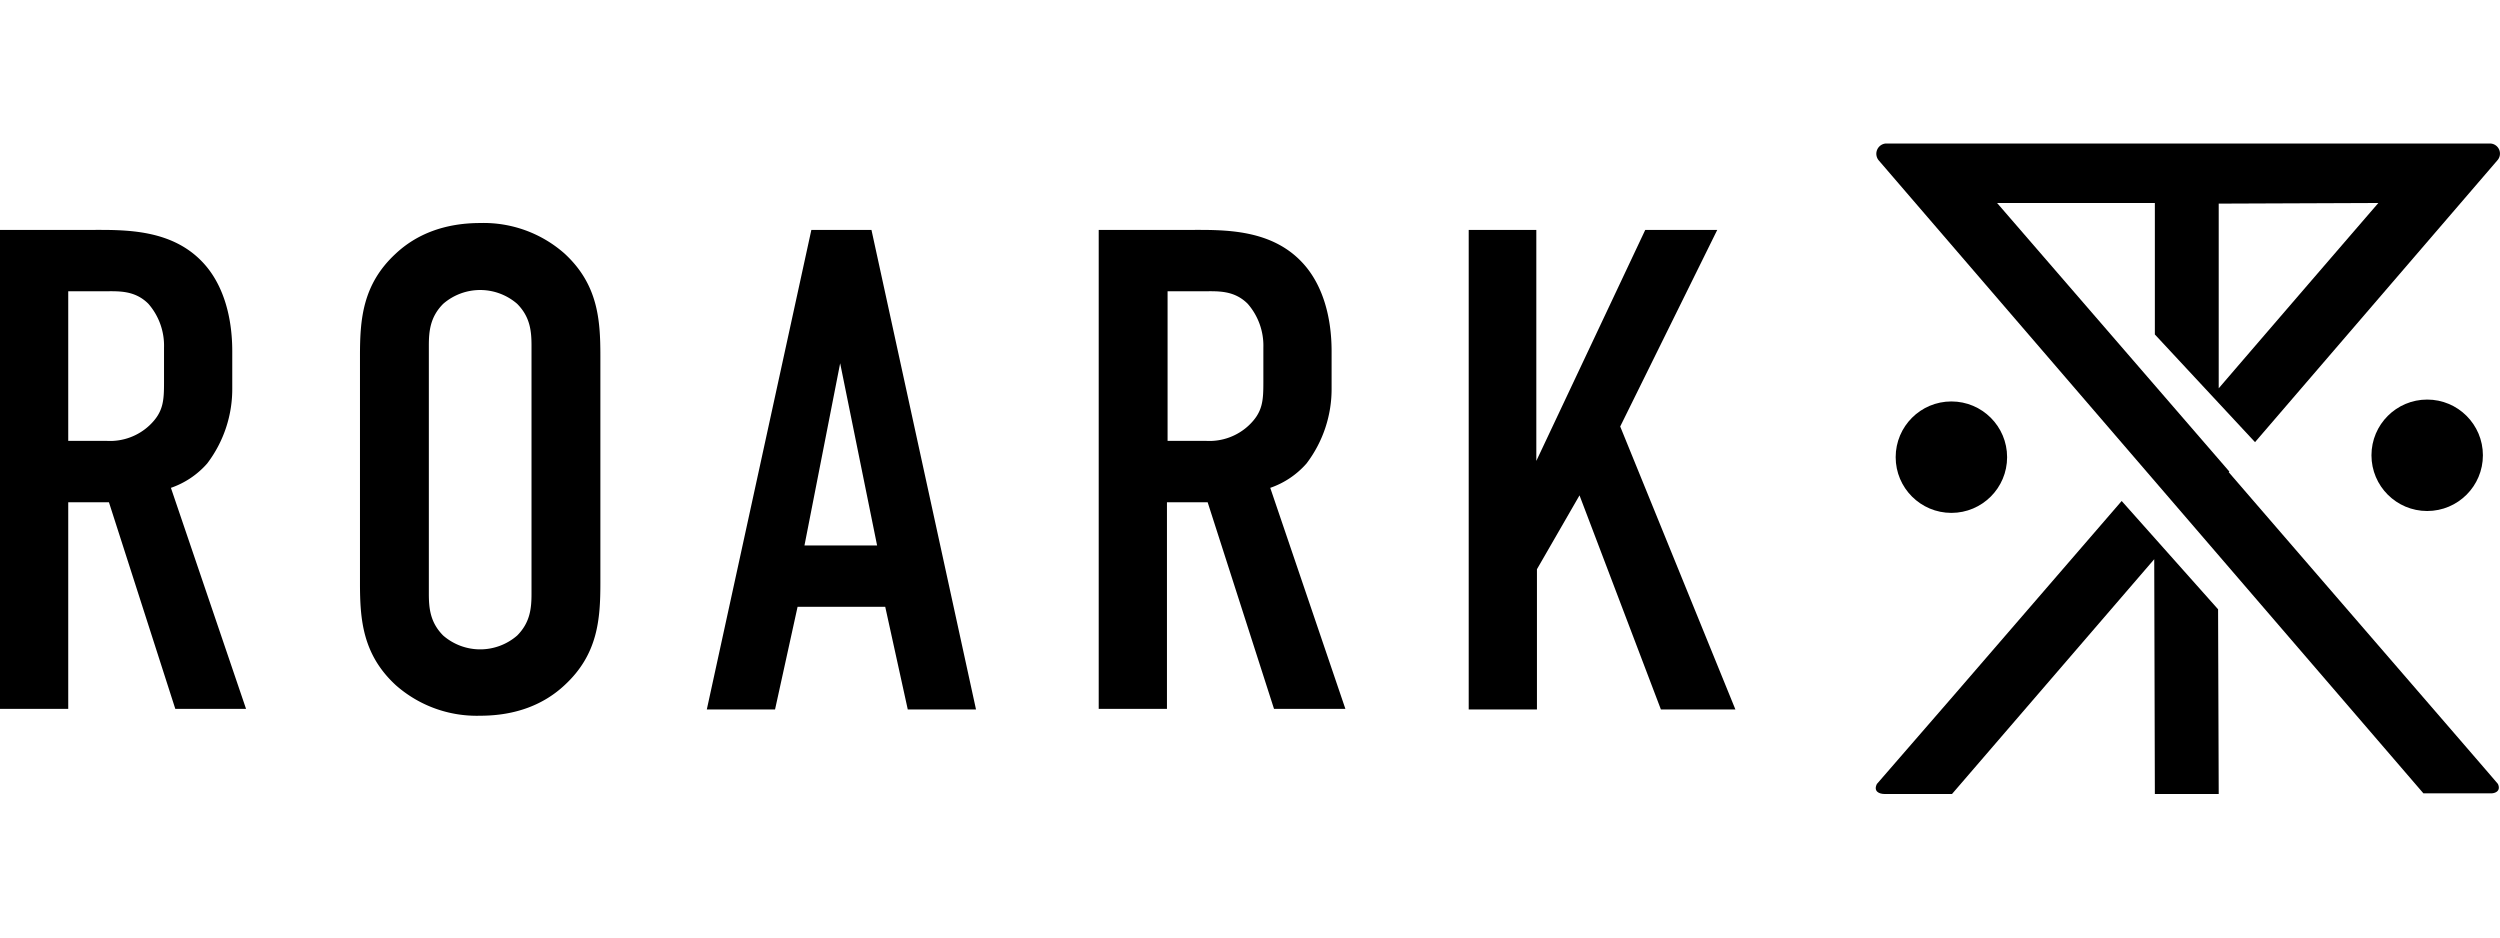 <svg style="fill:#000;   pointer-events:auto;" xmlns="http://www.w3.org/2000/svg" width="96px" height="36px" viewBox="0 0 399.331 103.9">
  <g id="logo" transform="translate(-1.2 -1)">
    <g id="Group_1" data-name="Group 1">
      <path id="Path_1" data-name="Path 1" d="M15.5,14.8c5.6,0,13.7-.3,18.8,6,2.5,3.1,4,7.7,4,13.4V40a19.647,19.647,0,0,1-4,12.1A13.569,13.569,0,0,1,28.5,56l12,35.3H29.2l-10.6-33H12.1v33H1.2V14.8ZM12.1,48.5h6.2A9.191,9.191,0,0,0,25.1,46c2.2-2.1,2.3-3.9,2.3-6.9V33.6a10.167,10.167,0,0,0-2.5-7c-2.2-2.2-4.8-2-7.1-2H12.1V48.5Z"></path>
      <path id="Path_2" data-name="Path 2" d="M58.7,34.9c0-5.8.4-11.4,5.7-16.3,3.3-3.1,7.8-4.9,13.5-4.9a19.5,19.5,0,0,1,13.5,4.9c5.3,4.9,5.7,10.5,5.7,16.3V71.2c0,5.8-.4,11.4-5.7,16.3-3.3,3.1-7.8,4.9-13.5,4.9a19.5,19.5,0,0,1-13.5-4.9c-5.3-4.9-5.7-10.5-5.7-16.3Zm27.4-1.6c0-2.3-.2-4.6-2.3-6.7a9.011,9.011,0,0,0-11.8,0c-2.1,2.1-2.3,4.4-2.3,6.7V72.9c0,2.3.2,4.6,2.3,6.7a9.011,9.011,0,0,0,11.8,0c2.1-2.1,2.3-4.4,2.3-6.7Z"></path>
      <path id="Path_3" data-name="Path 3" d="M146.2,91.4,142.6,75h-14L125,91.4H114.1l16.7-76.6h9.6l16.7,76.6ZM135.4,36.1l-5.7,29.1h11.6Z"></path>
      <path id="Path_4" data-name="Path 4" d="M191.1,14.8c5.6,0,13.7-.3,18.8,6,2.5,3.1,4,7.7,4,13.4V40a19.647,19.647,0,0,1-4,12.1,13.569,13.569,0,0,1-5.8,3.9l12,35.3H204.7l-10.6-33h-6.5v33H176.7V14.8Zm-3.4,33.7h6.2a9.191,9.191,0,0,0,6.8-2.5c2.2-2.1,2.3-3.9,2.3-6.9V33.6a10.167,10.167,0,0,0-2.5-7c-2.2-2.2-4.8-2-7.1-2h-5.7Z"></path>
      <path id="Path_5" data-name="Path 5" d="M246.6,14.8V51.7L264,14.8h11.5L260,46.2l18.4,45.2H266.5l-13-34.2L246.7,69V91.4H235.8V14.8Z"></path>
    </g>
    <g id="Group_2" data-name="Group 2">
      <path id="Path_6" data-name="Path 6" d="M345.4,104.9l-.1-37.5L313,104.9H302.2c-.8,0-1.8-.4-1.2-1.6.3-.3,19.7-22.7,39.1-45.2l15.4,17.3.1,29.5Z"></path>
      <circle id="Ellipse_1" data-name="Ellipse 1" cx="8.9" cy="8.9" r="8.9" transform="translate(304 42.2)"></circle>
      <circle id="Ellipse_2" data-name="Ellipse 2" cx="8.9" cy="8.9" r="8.9" transform="translate(380 41.9)"></circle>
      <path id="Path_7" data-name="Path 7" d="M400.2,103.3c-.3-.4-22.2-25.7-43-49.8l.1-.1L320.2,10.5h25.2v21l16,17.2,38.7-45A1.611,1.611,0,0,0,399,1H302.4a1.645,1.645,0,0,0-1.1,2.7l87,101.1h10.8C399.8,104.8,400.7,104.4,400.2,103.3ZM381.1,10.5s-11.4,13.2-25.5,29.6V10.6Z"></path>
    </g>
  </g>
</svg>